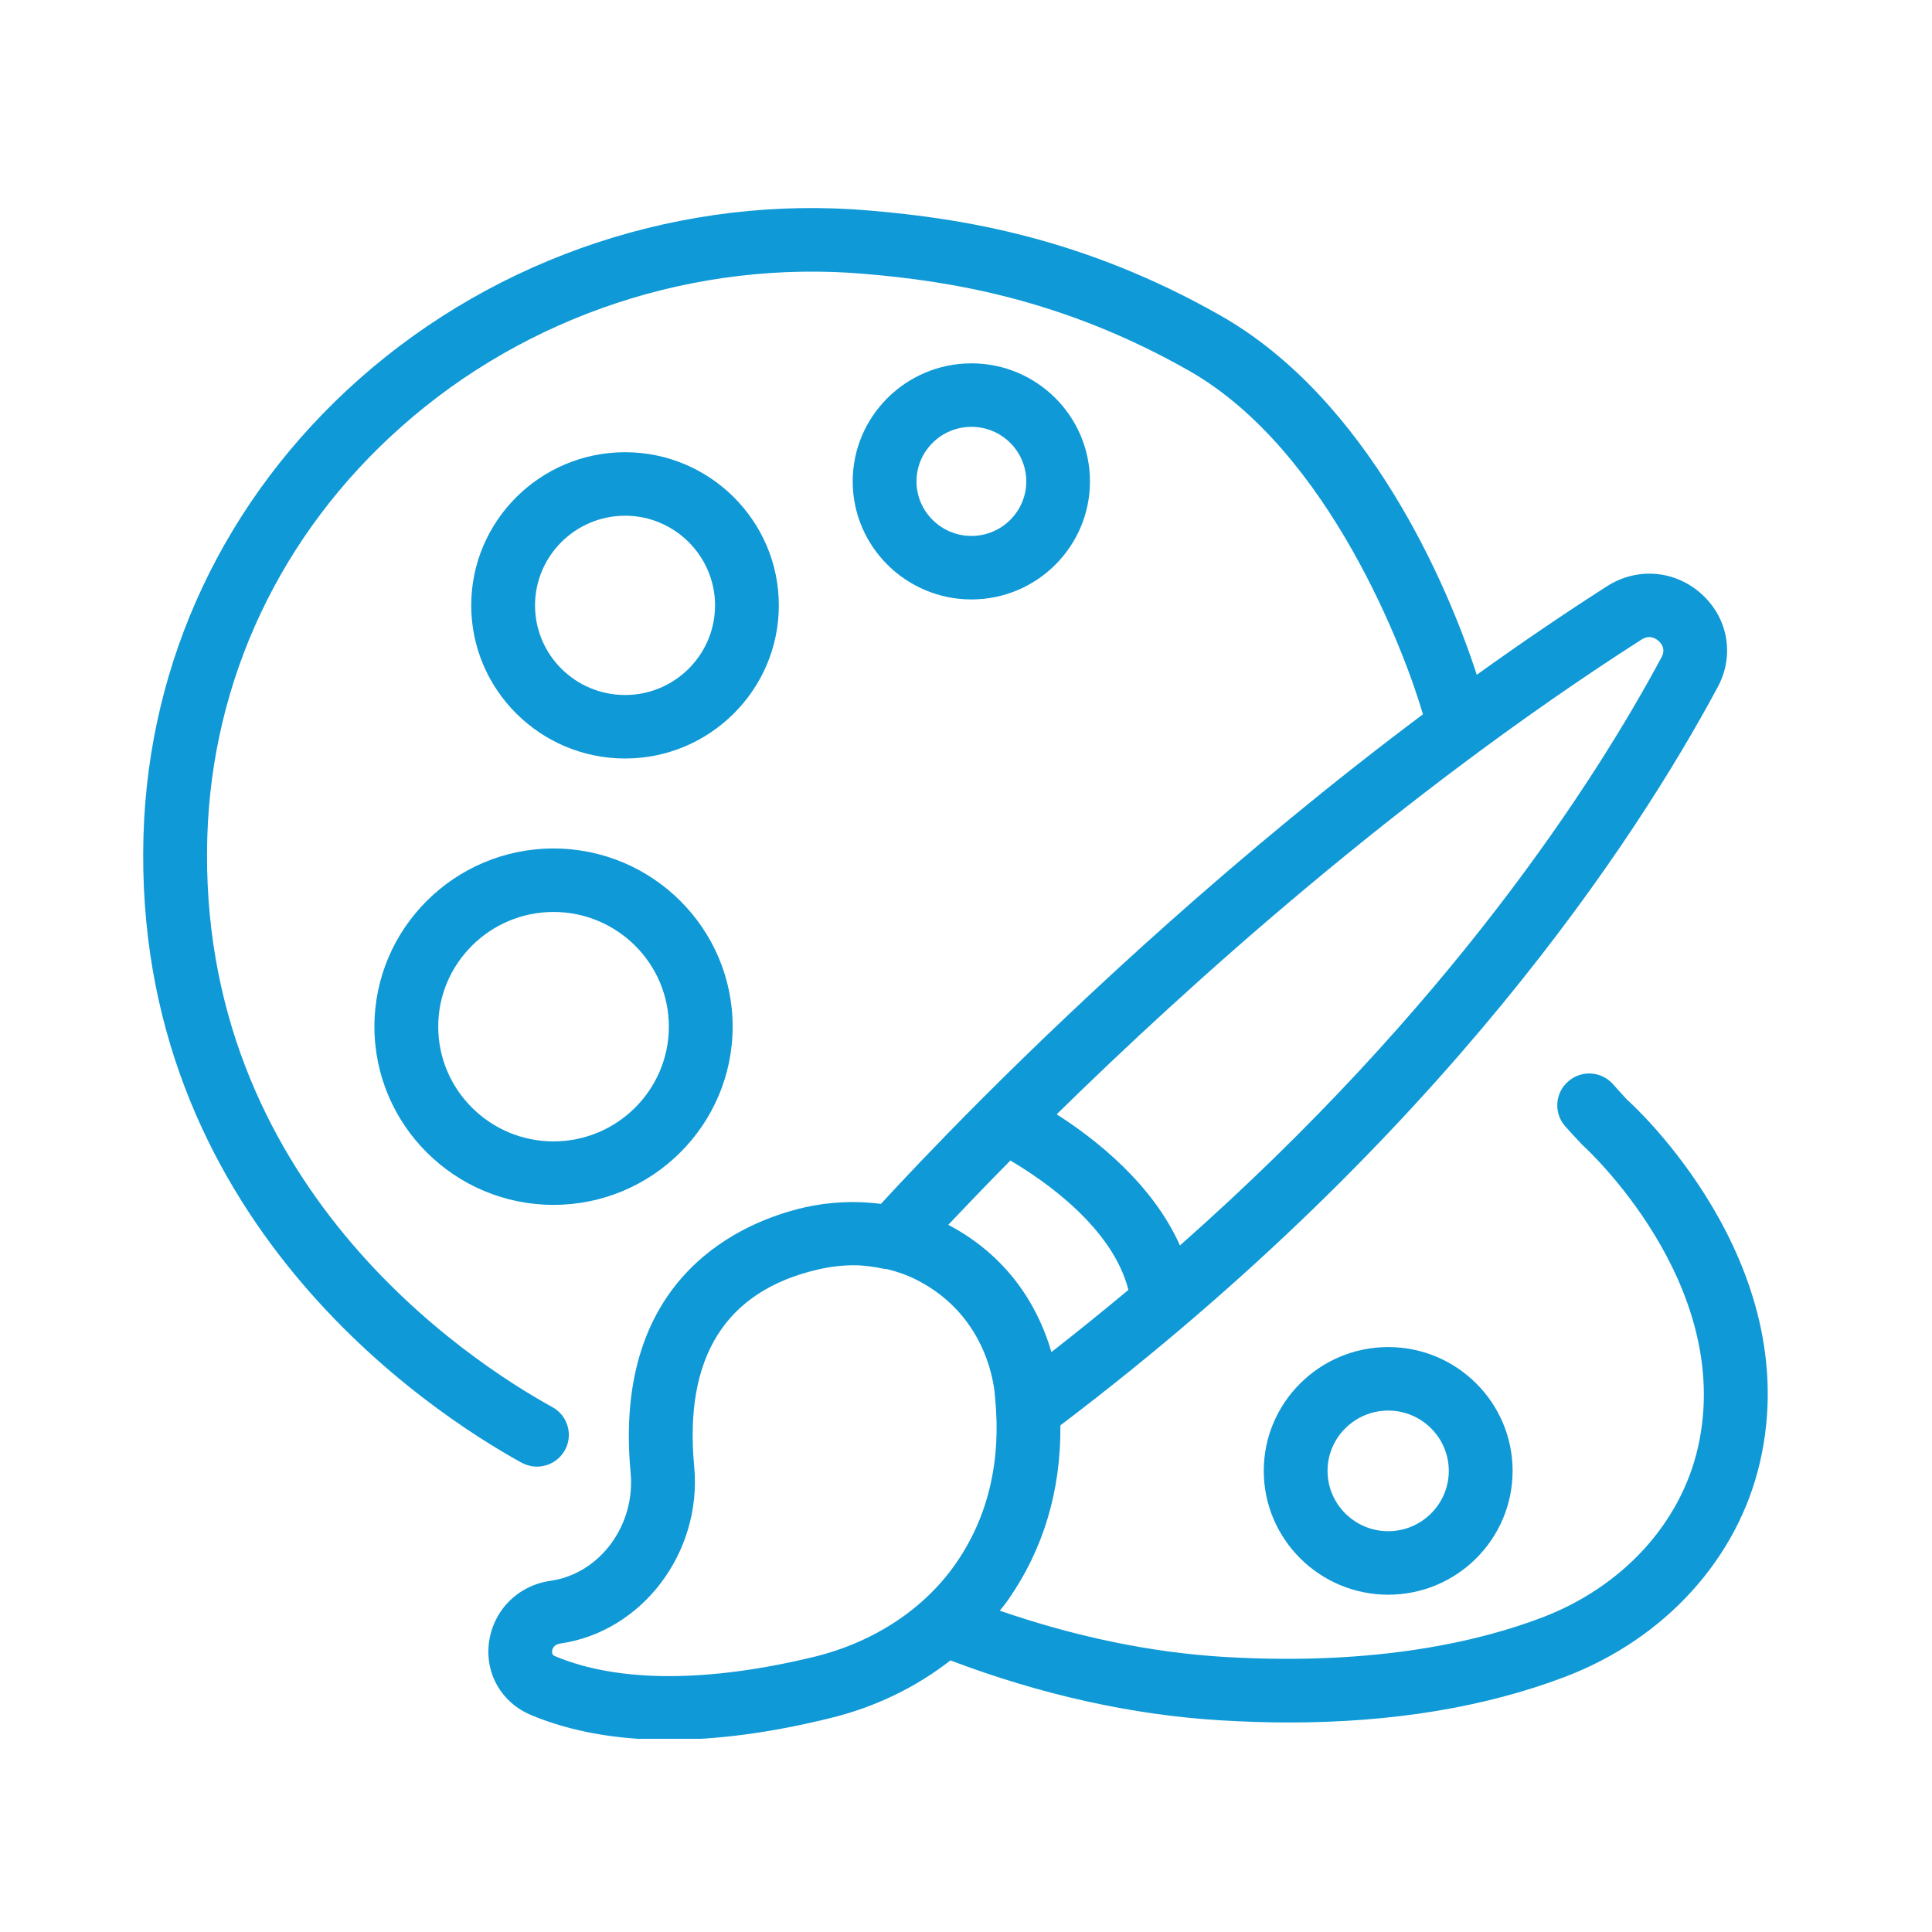 <?xml version="1.0" encoding="UTF-8"?> <svg xmlns="http://www.w3.org/2000/svg" xmlns:xlink="http://www.w3.org/1999/xlink" width="100" zoomAndPan="magnify" viewBox="0 0 75 75" height="100" preserveAspectRatio="xMidYMid meet" version="1.0"><defs><clipPath id="3daedc652b"><path d="M 5.023 8 L 69 8 L 69 67.5 L 5.023 67.5 Z M 5.023 8 " clip-rule="nonzero"></path></clipPath></defs><g clip-path="url(#3daedc652b)"><path fill="#0f99d6" d="M 31.629 64.312 C 27.484 65.32 24.008 65.32 21.566 64.301 C 21.5 64.273 21.414 64.238 21.434 64.086 C 21.445 64 21.5 63.84 21.754 63.801 C 24.93 63.344 27.258 60.266 26.949 56.934 C 26.547 52.684 28.164 50.109 31.758 49.281 C 32.227 49.172 32.691 49.117 33.156 49.117 C 33.527 49.117 33.895 49.172 34.254 49.242 C 34.312 49.262 34.371 49.258 34.426 49.266 C 34.824 49.359 35.199 49.492 35.559 49.672 C 38.426 51.109 38.613 54.016 38.625 54.211 C 38.879 56.699 38.367 58.879 37.105 60.695 C 35.883 62.457 33.934 63.742 31.629 64.312 Z M 63.723 24.828 C 64.047 24.621 64.301 24.801 64.395 24.891 C 64.527 25.012 64.656 25.219 64.504 25.508 C 61.902 30.359 56.254 39.121 45.805 48.348 C 44.742 45.957 42.523 44.215 41.02 43.258 C 46.109 38.262 54.32 30.848 63.723 24.828 Z M 39.223 45.051 C 40.543 45.832 43.188 47.648 43.805 50.074 C 42.844 50.875 41.844 51.684 40.816 52.488 C 40.395 51.027 39.359 48.887 36.812 47.547 C 37.414 46.91 38.227 46.059 39.223 45.051 Z M 63.16 42.688 C 62.969 42.484 62.797 42.289 62.625 42.098 C 62.176 41.582 61.395 41.527 60.883 41.977 C 60.363 42.418 60.309 43.199 60.754 43.715 C 60.945 43.926 61.133 44.137 61.422 44.441 C 61.48 44.488 67.363 49.816 65.914 56.191 C 65.242 59.148 62.969 61.617 59.84 62.801 C 57.5 63.691 53.473 64.672 47.566 64.324 C 44.68 64.156 41.742 63.535 38.812 62.527 C 38.926 62.383 39.039 62.246 39.141 62.098 C 40.516 60.125 41.188 57.84 41.164 55.332 C 56.004 44.09 63.516 32.57 66.684 26.668 C 67.336 25.449 67.09 24.012 66.074 23.078 C 65.043 22.133 63.562 22.004 62.383 22.758 C 60.652 23.867 58.965 25.02 57.328 26.195 C 56.191 22.684 53.105 15.508 47.387 12.254 C 42.039 9.211 37.309 8.477 33.789 8.176 C 26.551 7.543 19.316 9.949 13.93 14.727 C 8.738 19.336 5.77 25.621 5.57 32.434 C 5.141 47.293 16.695 54.82 20.246 56.781 C 20.434 56.879 20.641 56.934 20.84 56.934 C 21.281 56.934 21.703 56.703 21.93 56.293 C 22.258 55.703 22.039 54.949 21.445 54.625 C 18.199 52.836 7.656 45.969 8.047 32.504 C 8.227 26.379 10.898 20.719 15.578 16.566 C 20.457 12.234 27.012 10.066 33.578 10.633 C 36.844 10.91 41.23 11.59 46.156 14.391 C 51.613 17.492 54.57 25.406 55.238 27.73 C 48.059 33.105 42.023 38.758 38.188 42.586 C 38.176 42.602 38.16 42.617 38.145 42.629 C 36.227 44.551 34.867 46.004 34.199 46.734 C 33.219 46.609 32.203 46.648 31.199 46.879 C 28.941 47.406 23.758 49.449 24.48 57.16 C 24.676 59.203 23.293 61.09 21.371 61.367 C 20.105 61.547 19.145 62.512 18.98 63.773 C 18.824 64.977 19.477 66.102 20.609 66.574 C 22.145 67.219 23.941 67.539 25.961 67.539 C 27.848 67.539 29.941 67.262 32.219 66.699 C 33.973 66.273 35.559 65.5 36.895 64.457 C 40.402 65.785 43.938 66.578 47.414 66.785 C 48.305 66.836 49.176 66.867 50.031 66.867 C 54.055 66.867 57.641 66.273 60.727 65.105 C 64.629 63.629 67.473 60.496 68.328 56.734 C 70.098 48.965 63.355 42.855 63.16 42.688 " fill-opacity="1" fill-rule="nonzero"></path></g><path fill="#0f99d6" d="M 21.488 35.402 C 23.953 35.402 25.965 37.398 25.965 39.852 C 25.965 42.312 23.953 44.309 21.488 44.309 C 19.023 44.309 17.012 42.312 17.012 39.852 C 17.012 37.398 19.023 35.402 21.488 35.402 Z M 14.535 39.852 C 14.535 43.668 17.652 46.773 21.488 46.773 C 25.324 46.773 28.441 43.668 28.441 39.852 C 28.441 36.043 25.324 32.938 21.488 32.938 C 17.652 32.938 14.535 36.043 14.535 39.852 " fill-opacity="1" fill-rule="nonzero"></path><path fill="#0f99d6" d="M 20.77 23.5 C 20.77 21.586 22.336 20.02 24.266 20.02 C 26.188 20.02 27.758 21.586 27.758 23.5 C 27.758 25.422 26.188 26.98 24.266 26.98 C 22.336 26.98 20.77 25.422 20.77 23.5 Z M 30.234 23.5 C 30.234 20.223 27.555 17.555 24.266 17.555 C 20.973 17.555 18.293 20.223 18.293 23.5 C 18.293 26.777 20.973 29.445 24.266 29.445 C 27.555 29.445 30.234 26.777 30.234 23.5 " fill-opacity="1" fill-rule="nonzero"></path><path fill="#0f99d6" d="M 35.578 18.688 C 35.578 17.52 36.535 16.57 37.711 16.57 C 38.887 16.57 39.84 17.52 39.84 18.688 C 39.84 19.852 38.887 20.805 37.711 20.805 C 36.535 20.805 35.578 19.852 35.578 18.688 Z M 42.312 18.688 C 42.312 16.16 40.25 14.105 37.711 14.105 C 35.172 14.105 33.102 16.16 33.102 18.688 C 33.102 21.215 35.172 23.27 37.711 23.27 C 40.25 23.27 42.312 21.215 42.312 18.688 " fill-opacity="1" fill-rule="nonzero"></path><path fill="#0f99d6" d="M 56.242 57.098 C 56.242 58.391 55.184 59.441 53.891 59.441 C 52.594 59.441 51.535 58.391 51.535 57.098 C 51.535 55.809 52.594 54.758 53.891 54.758 C 55.184 54.758 56.242 55.809 56.242 57.098 Z M 49.059 57.098 C 49.059 59.75 51.227 61.906 53.891 61.906 C 56.555 61.906 58.719 59.75 58.719 57.098 C 58.719 54.449 56.555 52.293 53.891 52.293 C 51.227 52.293 49.059 54.449 49.059 57.098 " fill-opacity="1" fill-rule="nonzero"></path></svg> 